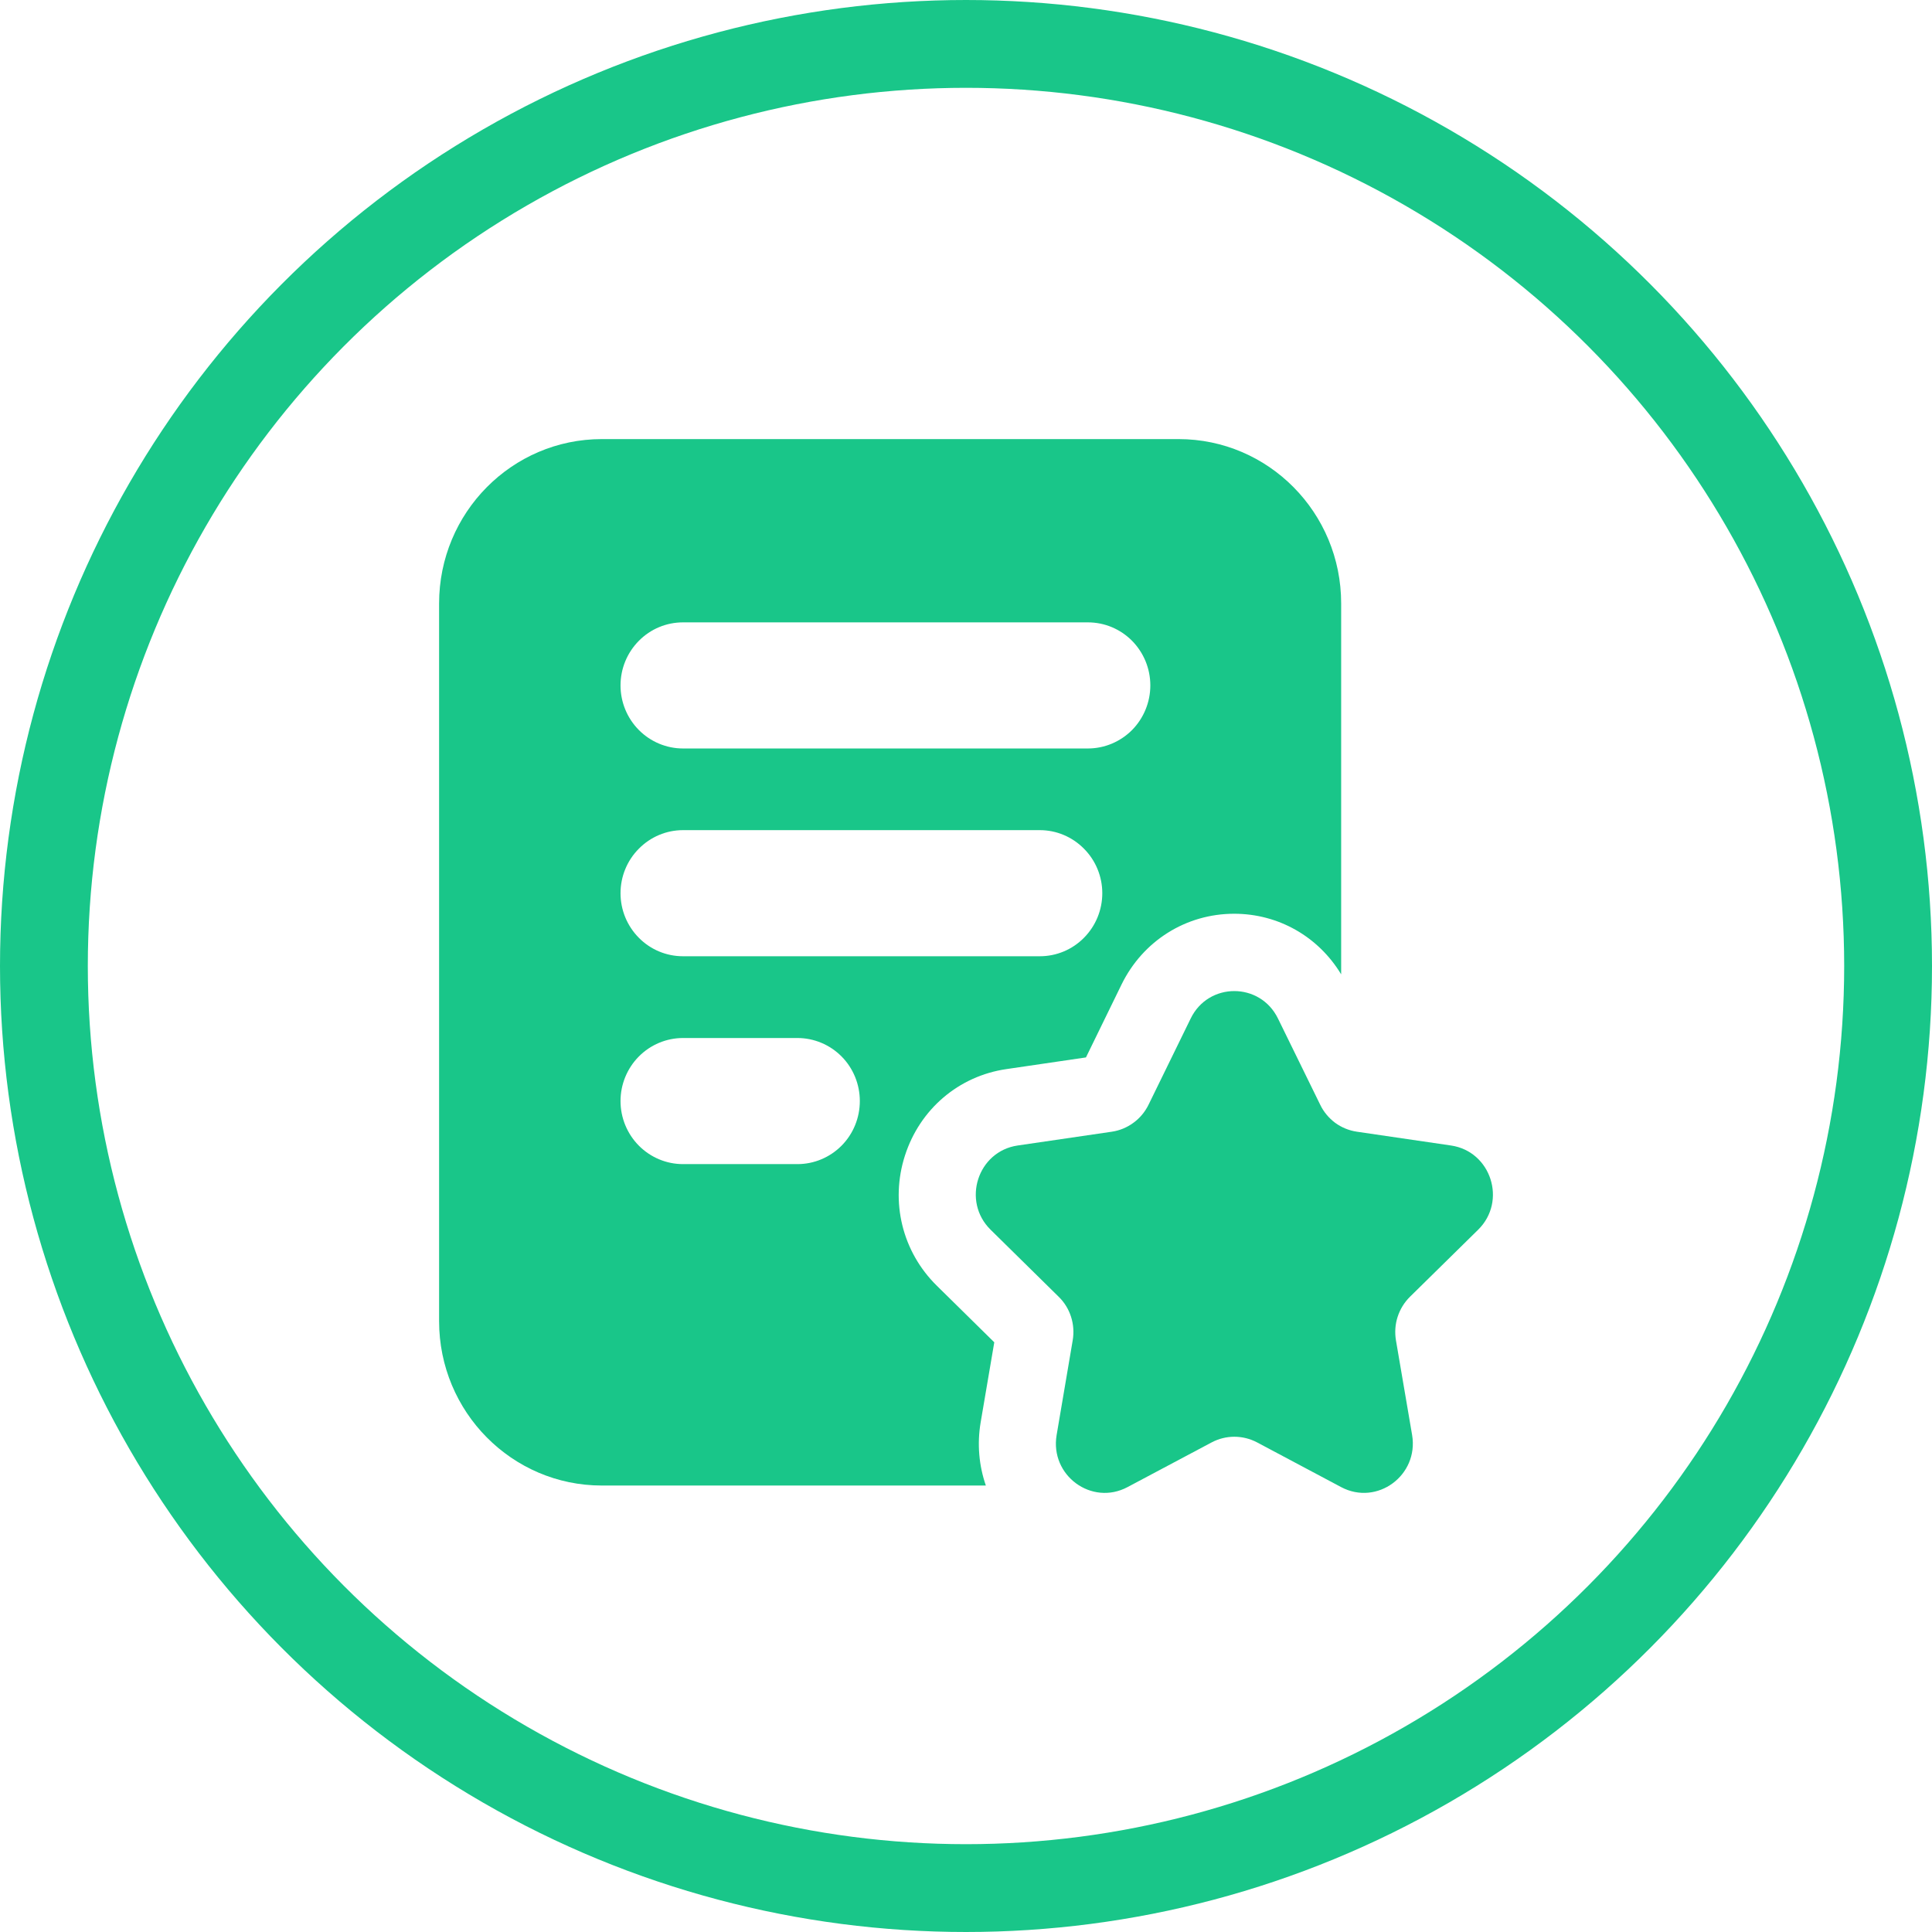 <svg width="22" height="22" viewBox="0 0 22 22" fill="none" xmlns="http://www.w3.org/2000/svg">
<g id="Group 1105">
<circle id="Ellipse 24" cx="11" cy="11" r="10.5" stroke="#19C689"/>
<g id="Frame 3882">
<g id="Group 4806">
<path id="Vector" d="M13.42 5H6.853C5.83 5 5 5.838 5 6.872V15.044C5 16.078 5.83 16.916 6.853 16.916H11.226C11.148 16.69 11.125 16.444 11.167 16.196L11.322 15.285L10.667 14.64C10.274 14.253 10.135 13.685 10.305 13.158C10.475 12.63 10.917 12.253 11.46 12.174L12.366 12.041L12.771 11.211C13.014 10.714 13.505 10.405 14.054 10.405C14.559 10.405 15.014 10.667 15.272 11.095V6.872C15.273 5.838 14.444 5 13.42 5ZM9.081 13.256H7.777C7.589 13.256 7.408 13.18 7.275 13.046C7.141 12.911 7.066 12.728 7.066 12.538C7.066 12.348 7.141 12.165 7.275 12.03C7.408 11.896 7.589 11.82 7.777 11.82H9.081C9.269 11.82 9.45 11.896 9.583 12.03C9.717 12.165 9.791 12.348 9.791 12.538C9.791 12.728 9.717 12.911 9.583 13.046C9.45 13.18 9.269 13.256 9.081 13.256ZM11.841 10.889H7.777C7.589 10.889 7.408 10.814 7.275 10.679C7.141 10.544 7.066 10.362 7.066 10.171C7.066 9.981 7.141 9.798 7.275 9.664C7.408 9.529 7.589 9.453 7.777 9.453H11.841C12.029 9.453 12.21 9.529 12.343 9.664C12.477 9.798 12.552 9.981 12.552 10.171C12.552 10.362 12.477 10.544 12.343 10.679C12.21 10.814 12.029 10.889 11.841 10.889ZM12.388 8.523H7.777C7.589 8.523 7.408 8.447 7.275 8.313C7.141 8.178 7.066 7.995 7.066 7.805C7.066 7.614 7.141 7.432 7.275 7.297C7.408 7.162 7.589 7.087 7.777 7.087H12.388C12.577 7.087 12.757 7.162 12.891 7.297C13.024 7.432 13.099 7.614 13.099 7.805C13.099 7.995 13.024 8.178 12.891 8.313C12.757 8.447 12.577 8.523 12.388 8.523Z" fill="#19C689"/>
<path id="Vector_2" d="M14.553 11.599L15.033 12.579C15.072 12.661 15.132 12.732 15.204 12.786C15.277 12.839 15.362 12.874 15.452 12.887L16.523 13.044C16.979 13.111 17.162 13.678 16.832 14.003L16.056 14.766C15.992 14.829 15.943 14.908 15.915 14.995C15.887 15.081 15.881 15.173 15.896 15.263L16.08 16.341C16.157 16.8 15.681 17.151 15.272 16.934L14.315 16.425C14.152 16.339 13.959 16.339 13.797 16.425L12.839 16.934C12.431 17.151 11.954 16.801 12.032 16.341L12.215 15.263C12.246 15.081 12.187 14.894 12.055 14.766L11.28 14.003C10.95 13.678 11.132 13.111 11.588 13.044L12.66 12.887C12.749 12.874 12.834 12.839 12.907 12.785C12.98 12.732 13.039 12.661 13.079 12.579L13.558 11.599C13.76 11.181 14.35 11.181 14.553 11.599Z" fill="#19C689"/>
</g>
</g>
</g>
</svg>
